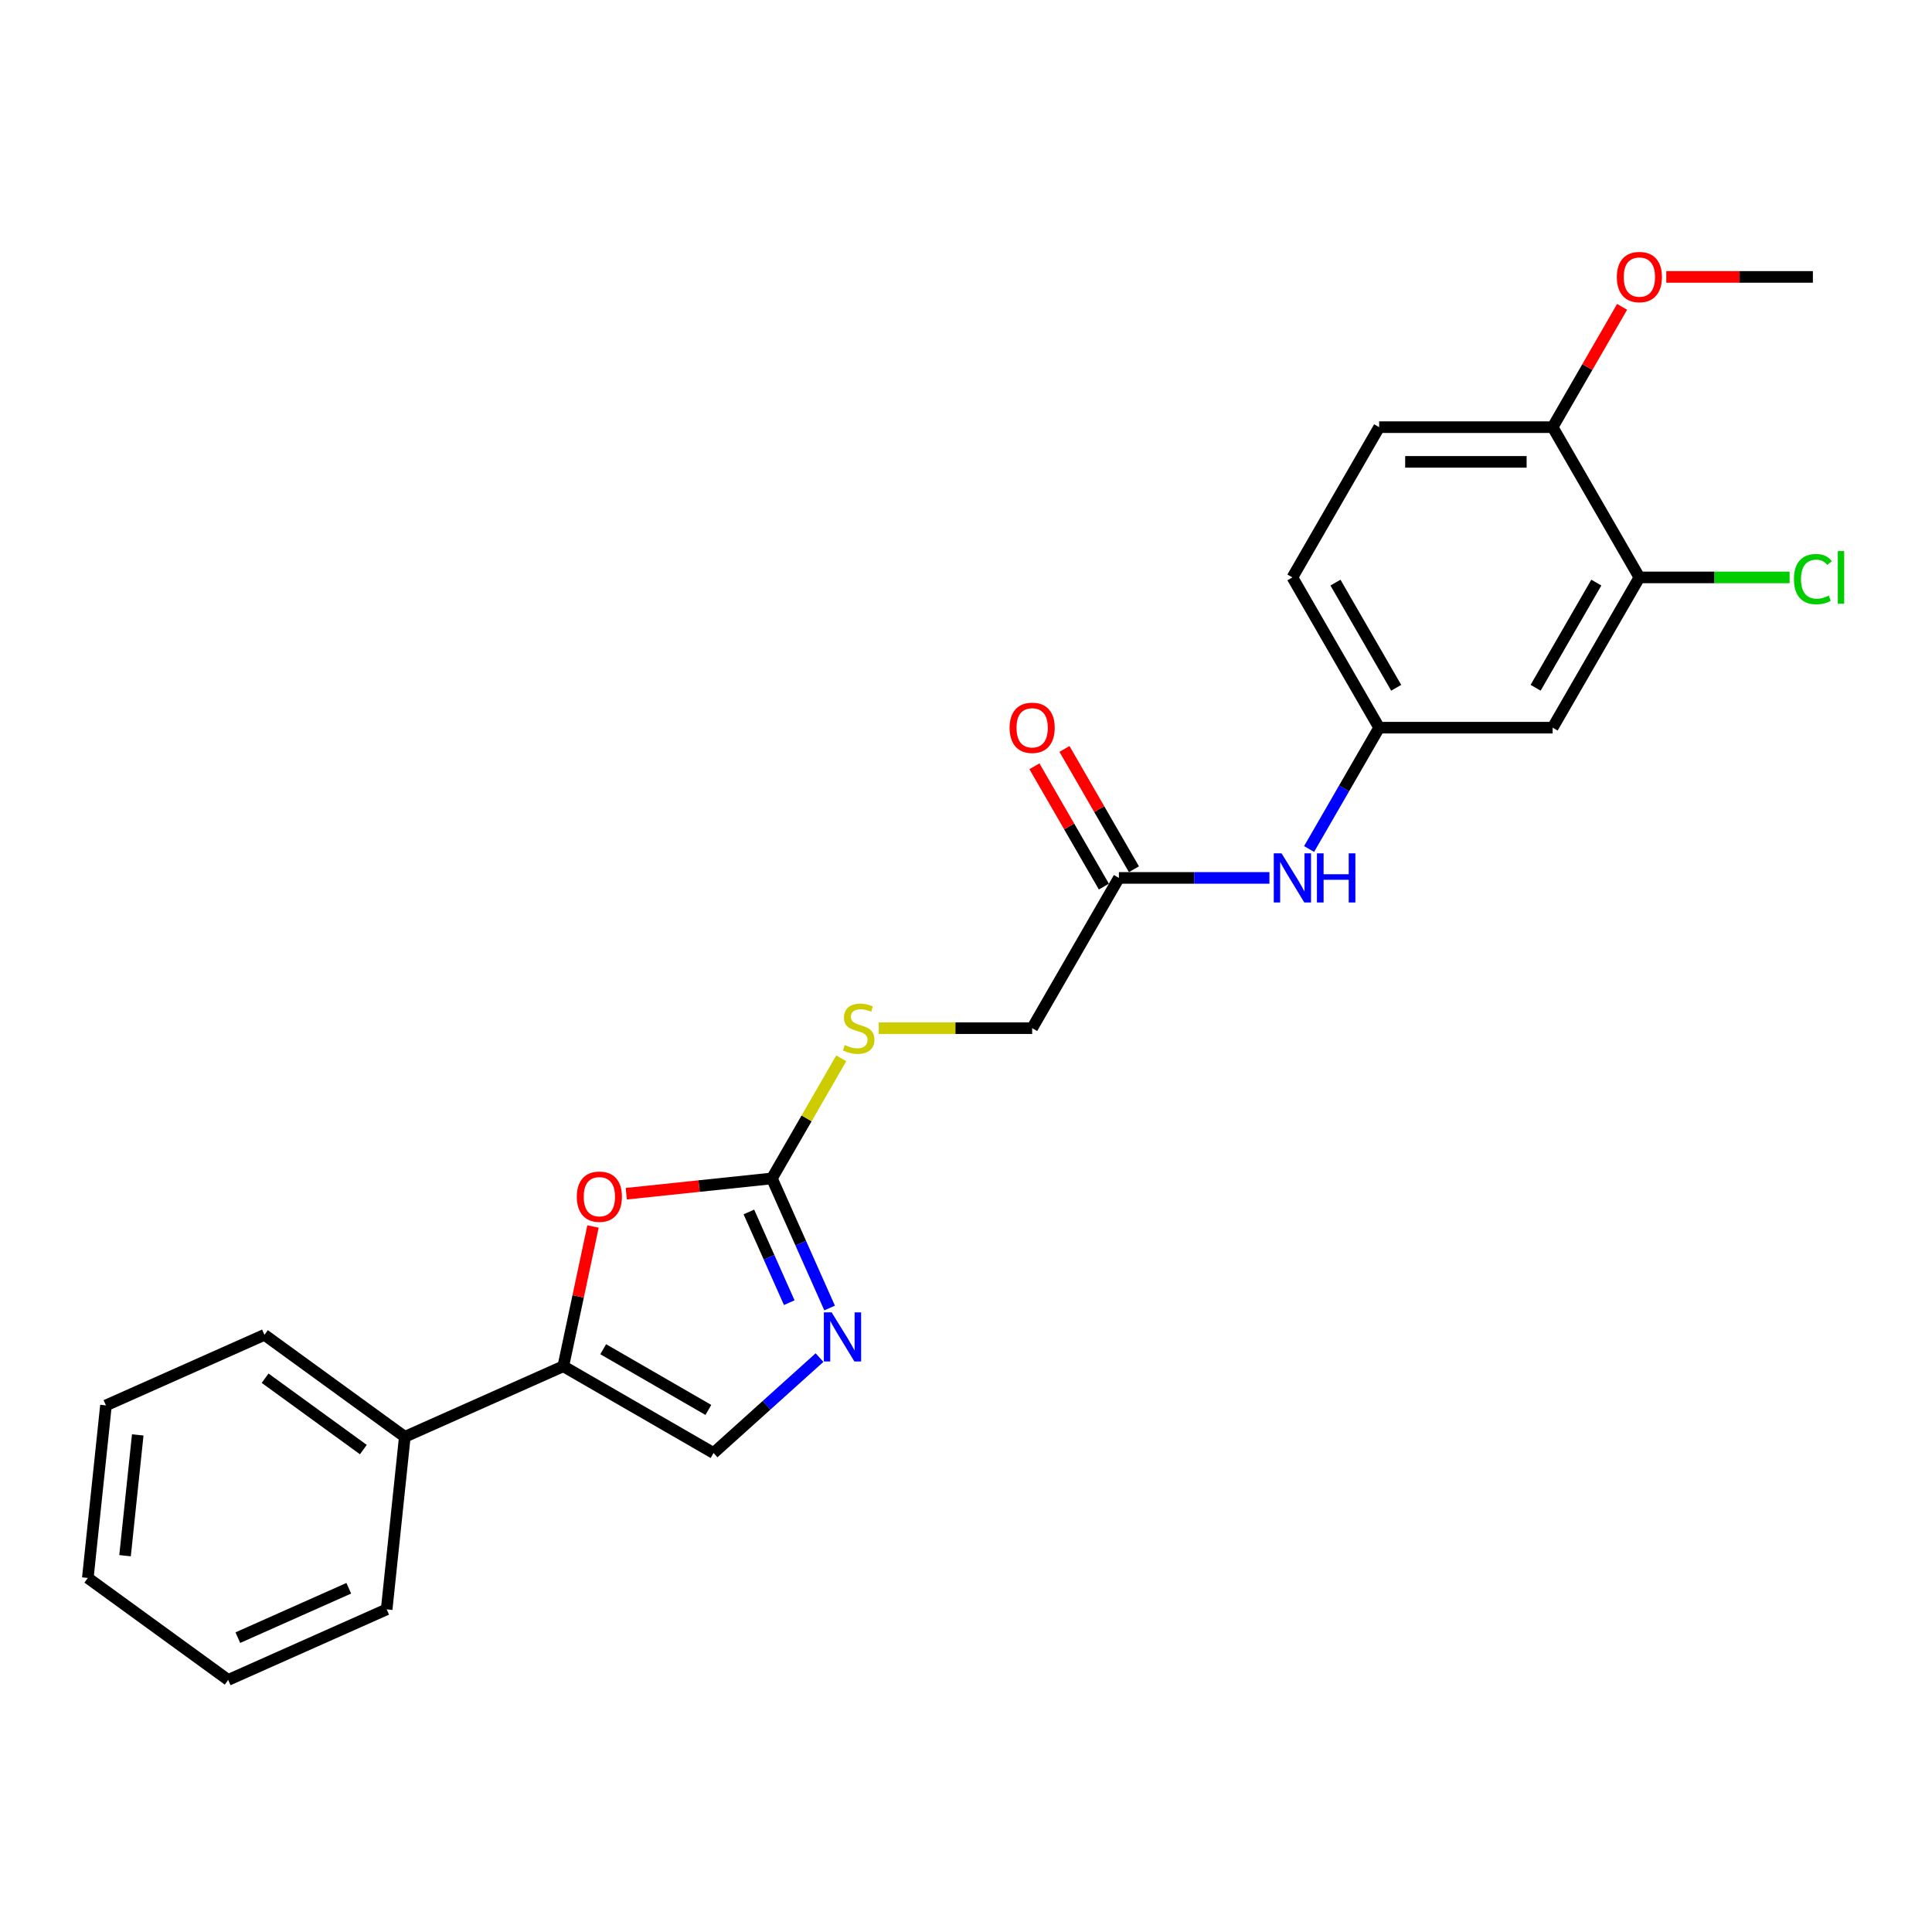 <?xml version='1.0' encoding='iso-8859-1'?>
<svg version='1.1' baseProfile='full'
              xmlns='http://www.w3.org/2000/svg'
                      xmlns:rdkit='http://www.rdkit.org/xml'
                      xmlns:xlink='http://www.w3.org/1999/xlink'
                  xml:space='preserve'
width='1000px' height='1000px' viewBox='0 0 1000 1000'>
<!-- END OF HEADER -->
<rect style='opacity:1.0;fill:#FFFFFF;stroke:none' width='1000' height='1000' x='0' y='0'> </rect>
<path class='bond-0' d='M 399.544,609.946 L 414.476,643.484' style='fill:none;fill-rule:evenodd;stroke:#000000;stroke-width:6px;stroke-linecap:butt;stroke-linejoin:miter;stroke-opacity:1' />
<path class='bond-0' d='M 414.476,643.484 L 429.408,677.022' style='fill:none;fill-rule:evenodd;stroke:#0000FF;stroke-width:6px;stroke-linecap:butt;stroke-linejoin:miter;stroke-opacity:1' />
<path class='bond-0' d='M 387.616,627.313 L 398.068,650.789' style='fill:none;fill-rule:evenodd;stroke:#000000;stroke-width:6px;stroke-linecap:butt;stroke-linejoin:miter;stroke-opacity:1' />
<path class='bond-0' d='M 398.068,650.789 L 408.521,674.266' style='fill:none;fill-rule:evenodd;stroke:#0000FF;stroke-width:6px;stroke-linecap:butt;stroke-linejoin:miter;stroke-opacity:1' />
<path class='bond-2' d='M 399.544,609.946 L 361.849,613.908' style='fill:none;fill-rule:evenodd;stroke:#000000;stroke-width:6px;stroke-linecap:butt;stroke-linejoin:miter;stroke-opacity:1' />
<path class='bond-2' d='M 361.849,613.908 L 324.154,617.87' style='fill:none;fill-rule:evenodd;stroke:#FF0000;stroke-width:6px;stroke-linecap:butt;stroke-linejoin:miter;stroke-opacity:1' />
<path class='bond-8' d='M 399.544,609.946 L 417.488,578.865' style='fill:none;fill-rule:evenodd;stroke:#000000;stroke-width:6px;stroke-linecap:butt;stroke-linejoin:miter;stroke-opacity:1' />
<path class='bond-8' d='M 417.488,578.865 L 435.433,547.784' style='fill:none;fill-rule:evenodd;stroke:#CCCC00;stroke-width:6px;stroke-linecap:butt;stroke-linejoin:miter;stroke-opacity:1' />
<path class='bond-3' d='M 424.179,702.688 L 396.756,727.38' style='fill:none;fill-rule:evenodd;stroke:#0000FF;stroke-width:6px;stroke-linecap:butt;stroke-linejoin:miter;stroke-opacity:1' />
<path class='bond-3' d='M 396.756,727.38 L 369.334,752.071' style='fill:none;fill-rule:evenodd;stroke:#000000;stroke-width:6px;stroke-linecap:butt;stroke-linejoin:miter;stroke-opacity:1' />
<path class='bond-1' d='M 291.565,707.171 L 299.253,671.002' style='fill:none;fill-rule:evenodd;stroke:#000000;stroke-width:6px;stroke-linecap:butt;stroke-linejoin:miter;stroke-opacity:1' />
<path class='bond-1' d='M 299.253,671.002 L 306.941,634.832' style='fill:none;fill-rule:evenodd;stroke:#FF0000;stroke-width:6px;stroke-linecap:butt;stroke-linejoin:miter;stroke-opacity:1' />
<path class='bond-11' d='M 291.565,707.171 L 209.528,743.696' style='fill:none;fill-rule:evenodd;stroke:#000000;stroke-width:6px;stroke-linecap:butt;stroke-linejoin:miter;stroke-opacity:1' />
<path class='bond-24' d='M 291.565,707.171 L 369.334,752.071' style='fill:none;fill-rule:evenodd;stroke:#000000;stroke-width:6px;stroke-linecap:butt;stroke-linejoin:miter;stroke-opacity:1' />
<path class='bond-24' d='M 312.21,698.352 L 366.649,729.782' style='fill:none;fill-rule:evenodd;stroke:#000000;stroke-width:6px;stroke-linecap:butt;stroke-linejoin:miter;stroke-opacity:1' />
<path class='bond-4' d='M 848.545,298.869 L 803.645,376.638' style='fill:none;fill-rule:evenodd;stroke:#000000;stroke-width:6px;stroke-linecap:butt;stroke-linejoin:miter;stroke-opacity:1' />
<path class='bond-4' d='M 826.256,301.554 L 794.826,355.993' style='fill:none;fill-rule:evenodd;stroke:#000000;stroke-width:6px;stroke-linecap:butt;stroke-linejoin:miter;stroke-opacity:1' />
<path class='bond-15' d='M 848.545,298.869 L 887.42,298.869' style='fill:none;fill-rule:evenodd;stroke:#000000;stroke-width:6px;stroke-linecap:butt;stroke-linejoin:miter;stroke-opacity:1' />
<path class='bond-15' d='M 887.42,298.869 L 926.294,298.869' style='fill:none;fill-rule:evenodd;stroke:#00CC00;stroke-width:6px;stroke-linecap:butt;stroke-linejoin:miter;stroke-opacity:1' />
<path class='bond-26' d='M 848.545,298.869 L 803.645,221.099' style='fill:none;fill-rule:evenodd;stroke:#000000;stroke-width:6px;stroke-linecap:butt;stroke-linejoin:miter;stroke-opacity:1' />
<path class='bond-5' d='M 803.645,376.638 L 713.845,376.638' style='fill:none;fill-rule:evenodd;stroke:#000000;stroke-width:6px;stroke-linecap:butt;stroke-linejoin:miter;stroke-opacity:1' />
<path class='bond-6' d='M 579.144,454.407 L 534.244,532.177' style='fill:none;fill-rule:evenodd;stroke:#000000;stroke-width:6px;stroke-linecap:butt;stroke-linejoin:miter;stroke-opacity:1' />
<path class='bond-7' d='M 579.144,454.407 L 618.1,454.407' style='fill:none;fill-rule:evenodd;stroke:#000000;stroke-width:6px;stroke-linecap:butt;stroke-linejoin:miter;stroke-opacity:1' />
<path class='bond-7' d='M 618.1,454.407 L 657.055,454.407' style='fill:none;fill-rule:evenodd;stroke:#0000FF;stroke-width:6px;stroke-linecap:butt;stroke-linejoin:miter;stroke-opacity:1' />
<path class='bond-12' d='M 586.921,449.917 L 568.945,418.783' style='fill:none;fill-rule:evenodd;stroke:#000000;stroke-width:6px;stroke-linecap:butt;stroke-linejoin:miter;stroke-opacity:1' />
<path class='bond-12' d='M 568.945,418.783 L 550.97,387.648' style='fill:none;fill-rule:evenodd;stroke:#FF0000;stroke-width:6px;stroke-linecap:butt;stroke-linejoin:miter;stroke-opacity:1' />
<path class='bond-12' d='M 571.367,458.897 L 553.391,427.763' style='fill:none;fill-rule:evenodd;stroke:#000000;stroke-width:6px;stroke-linecap:butt;stroke-linejoin:miter;stroke-opacity:1' />
<path class='bond-12' d='M 553.391,427.763 L 535.416,396.628' style='fill:none;fill-rule:evenodd;stroke:#FF0000;stroke-width:6px;stroke-linecap:butt;stroke-linejoin:miter;stroke-opacity:1' />
<path class='bond-9' d='M 677.582,439.447 L 695.713,408.042' style='fill:none;fill-rule:evenodd;stroke:#0000FF;stroke-width:6px;stroke-linecap:butt;stroke-linejoin:miter;stroke-opacity:1' />
<path class='bond-9' d='M 695.713,408.042 L 713.845,376.638' style='fill:none;fill-rule:evenodd;stroke:#000000;stroke-width:6px;stroke-linecap:butt;stroke-linejoin:miter;stroke-opacity:1' />
<path class='bond-14' d='M 454.843,532.177 L 494.543,532.177' style='fill:none;fill-rule:evenodd;stroke:#CCCC00;stroke-width:6px;stroke-linecap:butt;stroke-linejoin:miter;stroke-opacity:1' />
<path class='bond-14' d='M 494.543,532.177 L 534.244,532.177' style='fill:none;fill-rule:evenodd;stroke:#000000;stroke-width:6px;stroke-linecap:butt;stroke-linejoin:miter;stroke-opacity:1' />
<path class='bond-16' d='M 713.845,376.638 L 668.944,298.869' style='fill:none;fill-rule:evenodd;stroke:#000000;stroke-width:6px;stroke-linecap:butt;stroke-linejoin:miter;stroke-opacity:1' />
<path class='bond-16' d='M 722.664,355.993 L 691.233,301.554' style='fill:none;fill-rule:evenodd;stroke:#000000;stroke-width:6px;stroke-linecap:butt;stroke-linejoin:miter;stroke-opacity:1' />
<path class='bond-10' d='M 803.645,221.099 L 713.845,221.099' style='fill:none;fill-rule:evenodd;stroke:#000000;stroke-width:6px;stroke-linecap:butt;stroke-linejoin:miter;stroke-opacity:1' />
<path class='bond-10' d='M 790.175,239.059 L 727.315,239.059' style='fill:none;fill-rule:evenodd;stroke:#000000;stroke-width:6px;stroke-linecap:butt;stroke-linejoin:miter;stroke-opacity:1' />
<path class='bond-17' d='M 803.645,221.099 L 821.621,189.964' style='fill:none;fill-rule:evenodd;stroke:#000000;stroke-width:6px;stroke-linecap:butt;stroke-linejoin:miter;stroke-opacity:1' />
<path class='bond-17' d='M 821.621,189.964 L 839.596,158.83' style='fill:none;fill-rule:evenodd;stroke:#FF0000;stroke-width:6px;stroke-linecap:butt;stroke-linejoin:miter;stroke-opacity:1' />
<path class='bond-18' d='M 209.528,743.696 L 136.878,690.913' style='fill:none;fill-rule:evenodd;stroke:#000000;stroke-width:6px;stroke-linecap:butt;stroke-linejoin:miter;stroke-opacity:1' />
<path class='bond-18' d='M 188.074,750.308 L 137.219,713.36' style='fill:none;fill-rule:evenodd;stroke:#000000;stroke-width:6px;stroke-linecap:butt;stroke-linejoin:miter;stroke-opacity:1' />
<path class='bond-19' d='M 209.528,743.696 L 200.141,833.004' style='fill:none;fill-rule:evenodd;stroke:#000000;stroke-width:6px;stroke-linecap:butt;stroke-linejoin:miter;stroke-opacity:1' />
<path class='bond-13' d='M 713.845,221.099 L 668.944,298.869' style='fill:none;fill-rule:evenodd;stroke:#000000;stroke-width:6px;stroke-linecap:butt;stroke-linejoin:miter;stroke-opacity:1' />
<path class='bond-20' d='M 862.464,143.33 L 900.405,143.33' style='fill:none;fill-rule:evenodd;stroke:#FF0000;stroke-width:6px;stroke-linecap:butt;stroke-linejoin:miter;stroke-opacity:1' />
<path class='bond-20' d='M 900.405,143.33 L 938.345,143.33' style='fill:none;fill-rule:evenodd;stroke:#000000;stroke-width:6px;stroke-linecap:butt;stroke-linejoin:miter;stroke-opacity:1' />
<path class='bond-22' d='M 136.878,690.913 L 54.841,727.438' style='fill:none;fill-rule:evenodd;stroke:#000000;stroke-width:6px;stroke-linecap:butt;stroke-linejoin:miter;stroke-opacity:1' />
<path class='bond-21' d='M 200.141,833.004 L 118.105,869.529' style='fill:none;fill-rule:evenodd;stroke:#000000;stroke-width:6px;stroke-linecap:butt;stroke-linejoin:miter;stroke-opacity:1' />
<path class='bond-21' d='M 180.531,822.076 L 123.105,847.643' style='fill:none;fill-rule:evenodd;stroke:#000000;stroke-width:6px;stroke-linecap:butt;stroke-linejoin:miter;stroke-opacity:1' />
<path class='bond-23' d='M 118.105,869.529 L 45.455,816.746' style='fill:none;fill-rule:evenodd;stroke:#000000;stroke-width:6px;stroke-linecap:butt;stroke-linejoin:miter;stroke-opacity:1' />
<path class='bond-25' d='M 54.841,727.438 L 45.455,816.746' style='fill:none;fill-rule:evenodd;stroke:#000000;stroke-width:6px;stroke-linecap:butt;stroke-linejoin:miter;stroke-opacity:1' />
<path class='bond-25' d='M 71.295,742.711 L 64.724,805.227' style='fill:none;fill-rule:evenodd;stroke:#000000;stroke-width:6px;stroke-linecap:butt;stroke-linejoin:miter;stroke-opacity:1' />
<path  class='atom-1' d='M 430.447 679.267
L 438.781 692.737
Q 439.607 694.066, 440.936 696.473
Q 442.265 698.88, 442.337 699.023
L 442.337 679.267
L 445.713 679.267
L 445.713 704.699
L 442.229 704.699
L 433.285 689.971
Q 432.243 688.247, 431.13 686.272
Q 430.052 684.296, 429.729 683.685
L 429.729 704.699
L 426.424 704.699
L 426.424 679.267
L 430.447 679.267
' fill='#0000FF'/>
<path  class='atom-3' d='M 298.561 619.405
Q 298.561 613.298, 301.578 609.886
Q 304.596 606.473, 310.235 606.473
Q 315.875 606.473, 318.892 609.886
Q 321.909 613.298, 321.909 619.405
Q 321.909 625.583, 318.856 629.103
Q 315.803 632.587, 310.235 632.587
Q 304.632 632.587, 301.578 629.103
Q 298.561 625.619, 298.561 619.405
M 310.235 629.714
Q 314.114 629.714, 316.198 627.128
Q 318.317 624.505, 318.317 619.405
Q 318.317 614.412, 316.198 611.897
Q 314.114 609.347, 310.235 609.347
Q 306.356 609.347, 304.236 611.861
Q 302.153 614.376, 302.153 619.405
Q 302.153 624.541, 304.236 627.128
Q 306.356 629.714, 310.235 629.714
' fill='#FF0000'/>
<path  class='atom-8' d='M 663.323 441.692
L 671.656 455.162
Q 672.483 456.491, 673.812 458.897
Q 675.141 461.304, 675.213 461.448
L 675.213 441.692
L 678.589 441.692
L 678.589 467.123
L 675.105 467.123
L 666.161 452.396
Q 665.119 450.672, 664.005 448.696
Q 662.928 446.721, 662.605 446.11
L 662.605 467.123
L 659.3 467.123
L 659.3 441.692
L 663.323 441.692
' fill='#0000FF'/>
<path  class='atom-8' d='M 681.642 441.692
L 685.091 441.692
L 685.091 452.504
L 698.094 452.504
L 698.094 441.692
L 701.542 441.692
L 701.542 467.123
L 698.094 467.123
L 698.094 455.377
L 685.091 455.377
L 685.091 467.123
L 681.642 467.123
L 681.642 441.692
' fill='#0000FF'/>
<path  class='atom-9' d='M 437.26 540.905
Q 437.547 541.013, 438.732 541.516
Q 439.918 542.019, 441.211 542.342
Q 442.54 542.63, 443.833 542.63
Q 446.24 542.63, 447.641 541.48
Q 449.041 540.295, 449.041 538.247
Q 449.041 536.846, 448.323 535.984
Q 447.641 535.122, 446.563 534.655
Q 445.485 534.188, 443.689 533.65
Q 441.426 532.967, 440.061 532.321
Q 438.732 531.674, 437.763 530.309
Q 436.829 528.944, 436.829 526.645
Q 436.829 523.448, 438.984 521.473
Q 441.175 519.497, 445.485 519.497
Q 448.431 519.497, 451.771 520.898
L 450.945 523.664
Q 447.892 522.407, 445.593 522.407
Q 443.115 522.407, 441.75 523.448
Q 440.385 524.454, 440.421 526.214
Q 440.421 527.579, 441.103 528.405
Q 441.822 529.231, 442.827 529.698
Q 443.869 530.165, 445.593 530.704
Q 447.892 531.422, 449.257 532.141
Q 450.622 532.859, 451.592 534.332
Q 452.598 535.769, 452.598 538.247
Q 452.598 541.767, 450.227 543.671
Q 447.892 545.539, 443.977 545.539
Q 441.714 545.539, 439.99 545.036
Q 438.301 544.569, 436.29 543.743
L 437.26 540.905
' fill='#CCCC00'/>
<path  class='atom-13' d='M 522.57 376.71
Q 522.57 370.604, 525.587 367.191
Q 528.605 363.779, 534.244 363.779
Q 539.883 363.779, 542.901 367.191
Q 545.918 370.604, 545.918 376.71
Q 545.918 382.888, 542.865 386.408
Q 539.812 389.893, 534.244 389.893
Q 528.64 389.893, 525.587 386.408
Q 522.57 382.924, 522.57 376.71
M 534.244 387.019
Q 538.123 387.019, 540.207 384.433
Q 542.326 381.811, 542.326 376.71
Q 542.326 371.717, 540.207 369.203
Q 538.123 366.652, 534.244 366.652
Q 530.365 366.652, 528.245 369.167
Q 526.162 371.681, 526.162 376.71
Q 526.162 381.847, 528.245 384.433
Q 530.365 387.019, 534.244 387.019
' fill='#FF0000'/>
<path  class='atom-16' d='M 928.539 299.749
Q 928.539 293.427, 931.485 290.122
Q 934.466 286.782, 940.106 286.782
Q 945.35 286.782, 948.152 290.481
L 945.781 292.421
Q 943.733 289.727, 940.106 289.727
Q 936.262 289.727, 934.215 292.313
Q 932.203 294.864, 932.203 299.749
Q 932.203 304.778, 934.287 307.364
Q 936.406 309.95, 940.501 309.95
Q 943.302 309.95, 946.571 308.262
L 947.577 310.956
Q 946.248 311.818, 944.236 312.321
Q 942.225 312.824, 939.998 312.824
Q 934.466 312.824, 931.485 309.447
Q 928.539 306.071, 928.539 299.749
' fill='#00CC00'/>
<path  class='atom-16' d='M 951.241 285.237
L 954.545 285.237
L 954.545 312.5
L 951.241 312.5
L 951.241 285.237
' fill='#00CC00'/>
<path  class='atom-18' d='M 836.871 143.402
Q 836.871 137.295, 839.888 133.883
Q 842.906 130.471, 848.545 130.471
Q 854.185 130.471, 857.202 133.883
Q 860.219 137.295, 860.219 143.402
Q 860.219 149.58, 857.166 153.1
Q 854.113 156.585, 848.545 156.585
Q 842.942 156.585, 839.888 153.1
Q 836.871 149.616, 836.871 143.402
M 848.545 153.711
Q 852.425 153.711, 854.508 151.125
Q 856.627 148.502, 856.627 143.402
Q 856.627 138.409, 854.508 135.895
Q 852.425 133.344, 848.545 133.344
Q 844.666 133.344, 842.546 135.859
Q 840.463 138.373, 840.463 143.402
Q 840.463 148.538, 842.546 151.125
Q 844.666 153.711, 848.545 153.711
' fill='#FF0000'/>
</svg>

